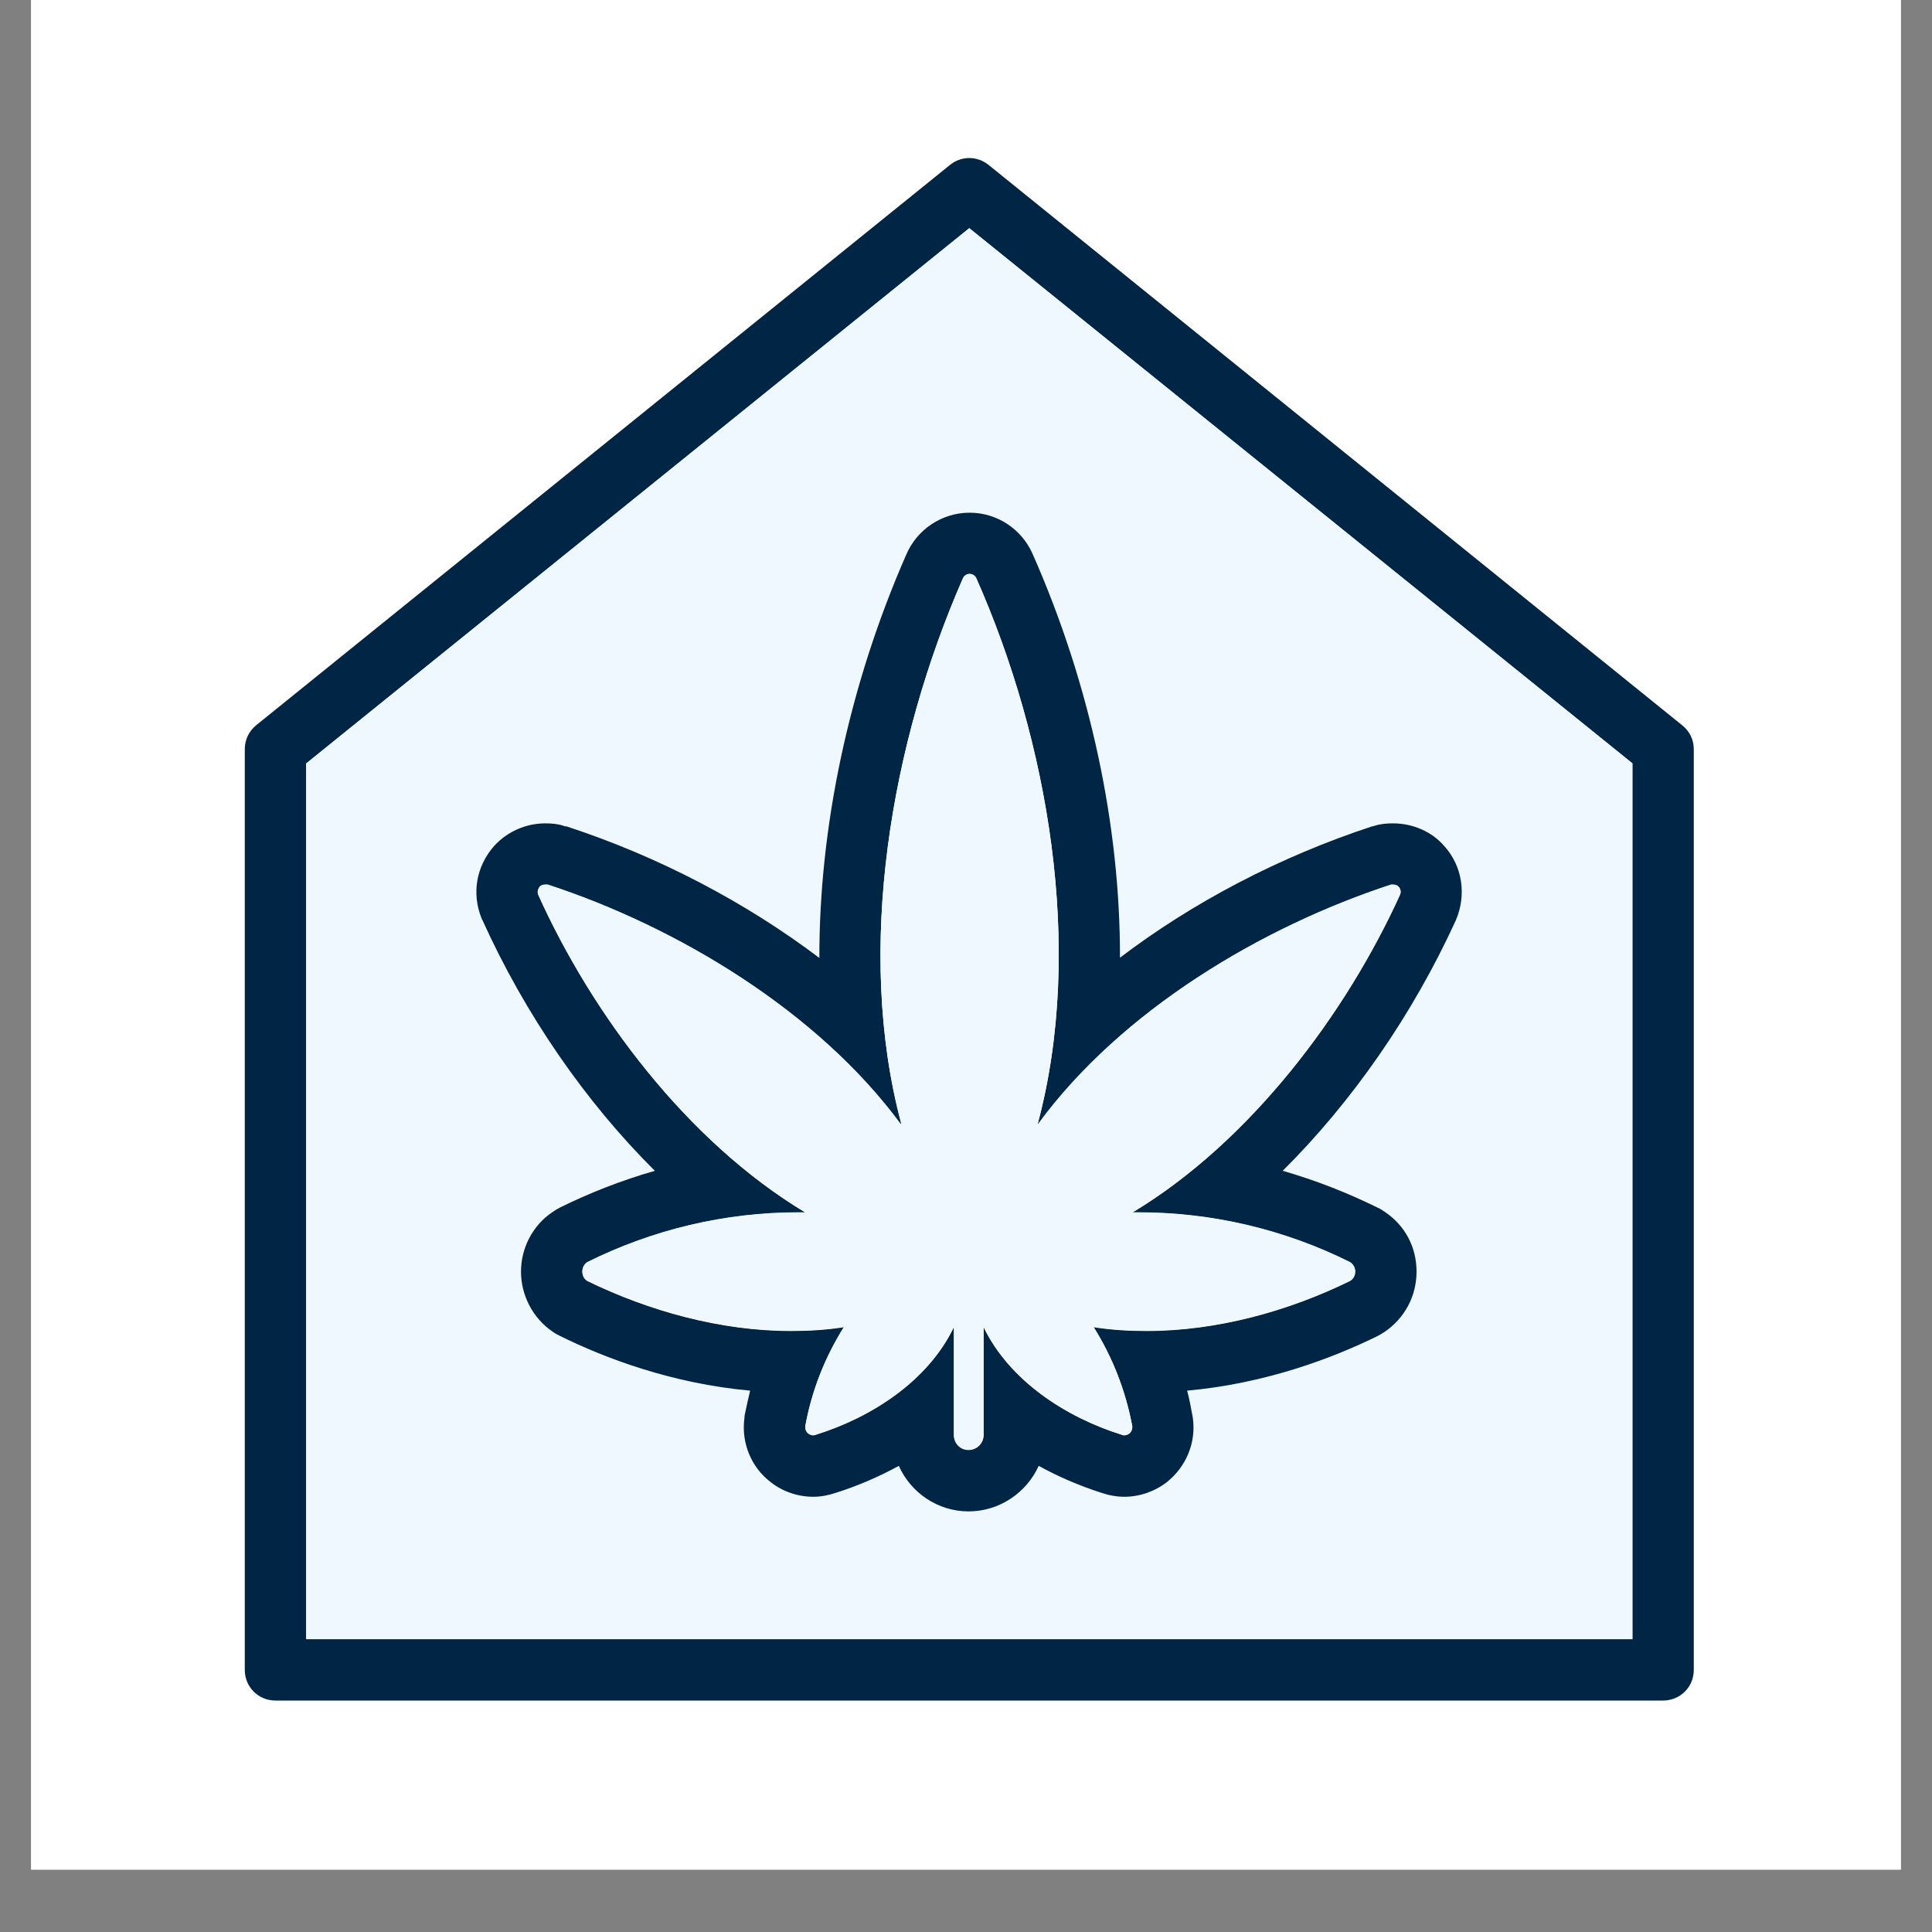 <svg xmlns="http://www.w3.org/2000/svg" xmlns:xlink="http://www.w3.org/1999/xlink" width="40" zoomAndPan="magnify" viewBox="0 0 30 30" height="40" preserveAspectRatio="xMidYMid meet" version="1.0"><rect x="0" y="0" width="30" height="30" fill="#808080" stroke="none"/><defs><clipPath id="9620909824"><path d="M 0.484 0 L 29.516 0 L 29.516 29.031 L 0.484 29.031 Z M 0.484 0 " clip-rule="nonzero"/></clipPath><clipPath id="e4ed0c1b61"><path d="M 3.801 2.457 L 26.301 2.457 L 26.301 26.406 L 3.801 26.406 Z M 3.801 2.457 " clip-rule="nonzero"/></clipPath></defs><g clip-path="url(#9620909824)"><path fill="#ffffff" d="M 0.484 0 L 29.516 0 L 29.516 29.031 L 0.484 29.031 Z M 0.484 0 " fill-opacity="1" fill-rule="nonzero"/><path fill="#ffffff" d="M 0.484 0 L 29.516 0 L 29.516 29.031 L 0.484 29.031 Z M 0.484 0 " fill-opacity="1" fill-rule="nonzero"/></g><g clip-path="url(#e4ed0c1b61)"><path fill="#002545" d="M 26.121 11.262 L 15.352 2.562 C 15.172 2.418 14.926 2.418 14.75 2.562 L 3.977 11.262 C 3.867 11.352 3.801 11.484 3.801 11.633 L 3.801 25.93 C 3.801 26.199 4.016 26.406 4.277 26.406 L 25.824 26.406 C 26.086 26.406 26.301 26.199 26.301 25.93 L 26.301 11.633 C 26.301 11.484 26.234 11.352 26.121 11.262 Z M 25.348 25.453 L 4.754 25.453 L 4.754 11.855 L 15.051 3.543 L 25.348 11.852 Z M 25.348 25.453 " fill-opacity="1" fill-rule="nonzero"/></g><path fill="#eef8fe" d="M 15.051 3.543 L 4.754 11.855 L 4.754 25.453 L 25.348 25.453 L 25.348 11.855 Z M 22.605 14.293 C 21.934 15.762 20.992 17.113 19.918 18.18 C 20.43 18.328 20.922 18.52 21.395 18.754 C 21.438 18.773 21.473 18.797 21.512 18.824 C 21.816 19.031 21.996 19.379 21.996 19.746 C 21.996 20.113 21.809 20.477 21.496 20.684 C 21.461 20.707 21.426 20.727 21.391 20.746 C 20.691 21.09 19.652 21.484 18.434 21.594 C 18.469 21.723 18.492 21.852 18.516 21.98 C 18.52 21.992 18.52 22.008 18.527 22.023 C 18.574 22.398 18.422 22.773 18.117 23.016 C 17.93 23.16 17.695 23.242 17.457 23.242 C 17.34 23.242 17.215 23.219 17.102 23.18 C 16.758 23.07 16.426 22.926 16.129 22.762 C 15.941 23.176 15.527 23.469 15.039 23.469 C 14.555 23.469 14.141 23.176 13.957 22.762 C 13.656 22.926 13.328 23.07 12.98 23.18 C 12.867 23.219 12.746 23.242 12.629 23.242 C 12.383 23.242 12.145 23.156 11.969 23.016 C 11.664 22.785 11.508 22.402 11.559 22.023 C 11.559 22.008 11.562 21.992 11.562 21.98 C 11.59 21.848 11.617 21.719 11.648 21.594 C 10.434 21.484 9.395 21.09 8.699 20.746 C 8.66 20.727 8.621 20.707 8.59 20.684 C 8.273 20.477 8.09 20.129 8.09 19.746 C 8.09 19.363 8.27 19.031 8.574 18.824 C 8.613 18.797 8.652 18.773 8.688 18.754 C 9.16 18.52 9.656 18.328 10.168 18.18 C 9.094 17.113 8.156 15.758 7.492 14.289 C 7.492 14.281 7.484 14.27 7.477 14.258 C 7.324 13.879 7.391 13.457 7.672 13.137 C 7.875 12.914 8.164 12.785 8.469 12.785 C 8.566 12.785 8.664 12.793 8.754 12.824 C 8.77 12.828 8.785 12.828 8.797 12.832 C 10.23 13.301 11.582 14.012 12.723 14.875 C 12.719 12.848 13.18 10.648 14.07 8.617 C 14.238 8.219 14.625 7.961 15.055 7.961 C 15.484 7.961 15.859 8.211 16.031 8.594 C 16.934 10.633 17.395 12.832 17.391 14.871 C 18.52 14.012 19.875 13.301 21.305 12.832 C 21.316 12.832 21.324 12.832 21.34 12.824 C 21.434 12.793 21.535 12.785 21.629 12.785 C 21.945 12.785 22.238 12.918 22.426 13.137 C 22.707 13.445 22.777 13.895 22.605 14.293 Z M 22.605 14.293 " fill-opacity="1" fill-rule="nonzero"/><path fill="#002545" d="M 22.426 13.137 C 22.238 12.918 21.945 12.785 21.629 12.785 C 21.535 12.785 21.434 12.793 21.34 12.824 C 21.324 12.828 21.316 12.832 21.305 12.832 C 19.875 13.301 18.52 14.012 17.391 14.871 C 17.395 12.832 16.934 10.633 16.031 8.594 C 15.859 8.211 15.48 7.961 15.055 7.961 C 14.629 7.961 14.238 8.219 14.07 8.617 C 13.18 10.648 12.719 12.848 12.723 14.875 C 11.582 14.012 10.23 13.301 8.797 12.832 C 8.785 12.832 8.77 12.832 8.754 12.824 C 8.664 12.793 8.566 12.785 8.469 12.785 C 8.164 12.785 7.875 12.914 7.672 13.137 C 7.391 13.457 7.324 13.879 7.477 14.258 C 7.477 14.27 7.488 14.281 7.492 14.289 C 8.156 15.758 9.094 17.113 10.168 18.18 C 9.656 18.328 9.16 18.52 8.688 18.754 C 8.652 18.773 8.613 18.797 8.574 18.824 C 8.27 19.031 8.09 19.379 8.09 19.746 C 8.09 20.113 8.273 20.473 8.59 20.684 C 8.621 20.707 8.66 20.727 8.699 20.746 C 9.395 21.09 10.434 21.484 11.648 21.594 C 11.617 21.719 11.59 21.848 11.562 21.98 C 11.562 21.992 11.559 22.008 11.559 22.023 C 11.508 22.402 11.664 22.785 11.969 23.016 C 12.145 23.156 12.383 23.242 12.629 23.242 C 12.746 23.242 12.867 23.219 12.98 23.18 C 13.328 23.07 13.656 22.926 13.957 22.762 C 14.141 23.176 14.559 23.469 15.039 23.469 C 15.523 23.469 15.941 23.176 16.129 22.762 C 16.426 22.926 16.758 23.07 17.102 23.18 C 17.215 23.219 17.34 23.242 17.457 23.242 C 17.695 23.242 17.93 23.16 18.117 23.016 C 18.422 22.773 18.574 22.398 18.523 22.023 C 18.52 22.008 18.52 21.992 18.516 21.98 C 18.492 21.852 18.469 21.723 18.434 21.594 C 19.652 21.484 20.691 21.09 21.391 20.746 C 21.426 20.727 21.461 20.707 21.496 20.684 C 21.809 20.473 21.996 20.129 21.996 19.746 C 21.996 19.363 21.816 19.031 21.512 18.824 C 21.473 18.797 21.438 18.773 21.395 18.754 C 20.922 18.52 20.43 18.328 19.918 18.18 C 20.992 17.113 21.934 15.762 22.605 14.293 C 22.777 13.895 22.707 13.445 22.426 13.137 Z M 21.738 13.898 C 20.895 15.75 19.414 17.727 17.586 18.828 L 17.68 18.828 C 18.82 18.828 19.949 19.094 20.965 19.602 C 21.016 19.637 21.043 19.688 21.043 19.746 C 21.043 19.809 21.016 19.859 20.965 19.891 C 20.012 20.359 18.898 20.668 17.805 20.668 C 17.527 20.668 17.254 20.652 16.98 20.609 C 17.277 21.078 17.48 21.602 17.582 22.152 C 17.586 22.195 17.566 22.238 17.535 22.262 C 17.512 22.277 17.484 22.289 17.457 22.289 C 17.441 22.289 17.426 22.285 17.41 22.277 C 16.551 22.008 15.676 21.441 15.273 20.609 L 15.273 22.285 C 15.273 22.414 15.168 22.516 15.039 22.516 C 14.91 22.516 14.812 22.414 14.812 22.285 L 14.812 20.609 C 14.41 21.445 13.535 22.008 12.676 22.277 C 12.656 22.285 12.641 22.289 12.629 22.289 C 12.598 22.289 12.574 22.277 12.551 22.262 C 12.52 22.238 12.5 22.195 12.504 22.152 C 12.602 21.598 12.809 21.078 13.105 20.609 C 12.832 20.652 12.555 20.668 12.285 20.668 C 11.188 20.668 10.078 20.359 9.117 19.891 C 9.07 19.859 9.043 19.809 9.043 19.746 C 9.043 19.688 9.07 19.637 9.117 19.602 C 10.137 19.094 11.258 18.828 12.398 18.828 L 12.504 18.828 C 10.66 17.719 9.191 15.742 8.359 13.898 C 8.34 13.855 8.352 13.809 8.379 13.773 C 8.402 13.746 8.438 13.738 8.469 13.738 L 8.504 13.738 C 10.523 14.398 12.695 15.707 13.984 17.457 L 13.996 17.457 C 13.27 14.746 13.84 11.52 14.953 8.98 C 14.969 8.941 15.012 8.914 15.055 8.914 C 15.102 8.914 15.141 8.941 15.16 8.98 C 16.273 11.496 16.844 14.73 16.113 17.457 L 16.121 17.457 C 17.418 15.688 19.594 14.395 21.602 13.738 L 21.629 13.738 C 21.664 13.738 21.695 13.746 21.719 13.773 C 21.75 13.809 21.758 13.855 21.738 13.898 Z M 21.738 13.898 " fill-opacity="1" fill-rule="nonzero"/><path fill="#eef8fe" d="M 17.586 18.824 L 17.68 18.824 C 18.82 18.824 19.949 19.09 20.965 19.598 C 21.016 19.633 21.043 19.684 21.043 19.742 C 21.043 19.805 21.016 19.855 20.965 19.883 C 20.012 20.355 18.898 20.664 17.805 20.664 C 17.527 20.664 17.254 20.645 16.98 20.602 C 17.277 21.074 17.48 21.598 17.582 22.145 C 17.586 22.188 17.566 22.23 17.535 22.254 C 17.512 22.273 17.484 22.285 17.457 22.285 C 17.441 22.285 17.426 22.277 17.41 22.273 C 16.551 22.004 15.676 21.438 15.273 20.602 L 15.273 22.277 C 15.273 22.406 15.168 22.512 15.039 22.512 C 14.91 22.512 14.812 22.406 14.812 22.277 L 14.812 20.602 C 14.41 21.441 13.535 22.004 12.676 22.273 C 12.656 22.277 12.641 22.285 12.629 22.285 C 12.598 22.285 12.574 22.273 12.551 22.254 C 12.52 22.23 12.5 22.188 12.504 22.145 C 12.605 21.594 12.809 21.074 13.105 20.602 C 12.832 20.645 12.555 20.664 12.285 20.664 C 11.188 20.664 10.078 20.355 9.117 19.883 C 9.07 19.855 9.043 19.805 9.043 19.742 C 9.043 19.684 9.07 19.633 9.117 19.598 C 10.137 19.09 11.258 18.824 12.398 18.824 L 12.504 18.824 C 10.66 17.715 9.191 15.738 8.359 13.895 C 8.34 13.852 8.352 13.805 8.379 13.77 C 8.402 13.742 8.438 13.734 8.469 13.734 L 8.504 13.734 C 10.523 14.395 12.695 15.703 13.984 17.449 L 13.996 17.449 C 13.27 14.742 13.84 11.512 14.953 8.977 C 14.969 8.938 15.012 8.91 15.055 8.91 C 15.102 8.91 15.141 8.938 15.16 8.977 C 16.273 11.488 16.844 14.727 16.113 17.449 L 16.121 17.449 C 17.418 15.684 19.594 14.391 21.602 13.734 L 21.629 13.734 C 21.664 13.734 21.695 13.742 21.719 13.77 C 21.75 13.805 21.758 13.852 21.738 13.895 C 20.895 15.746 19.414 17.723 17.586 18.824 Z M 17.586 18.824 " fill-opacity="1" fill-rule="nonzero"/></svg>